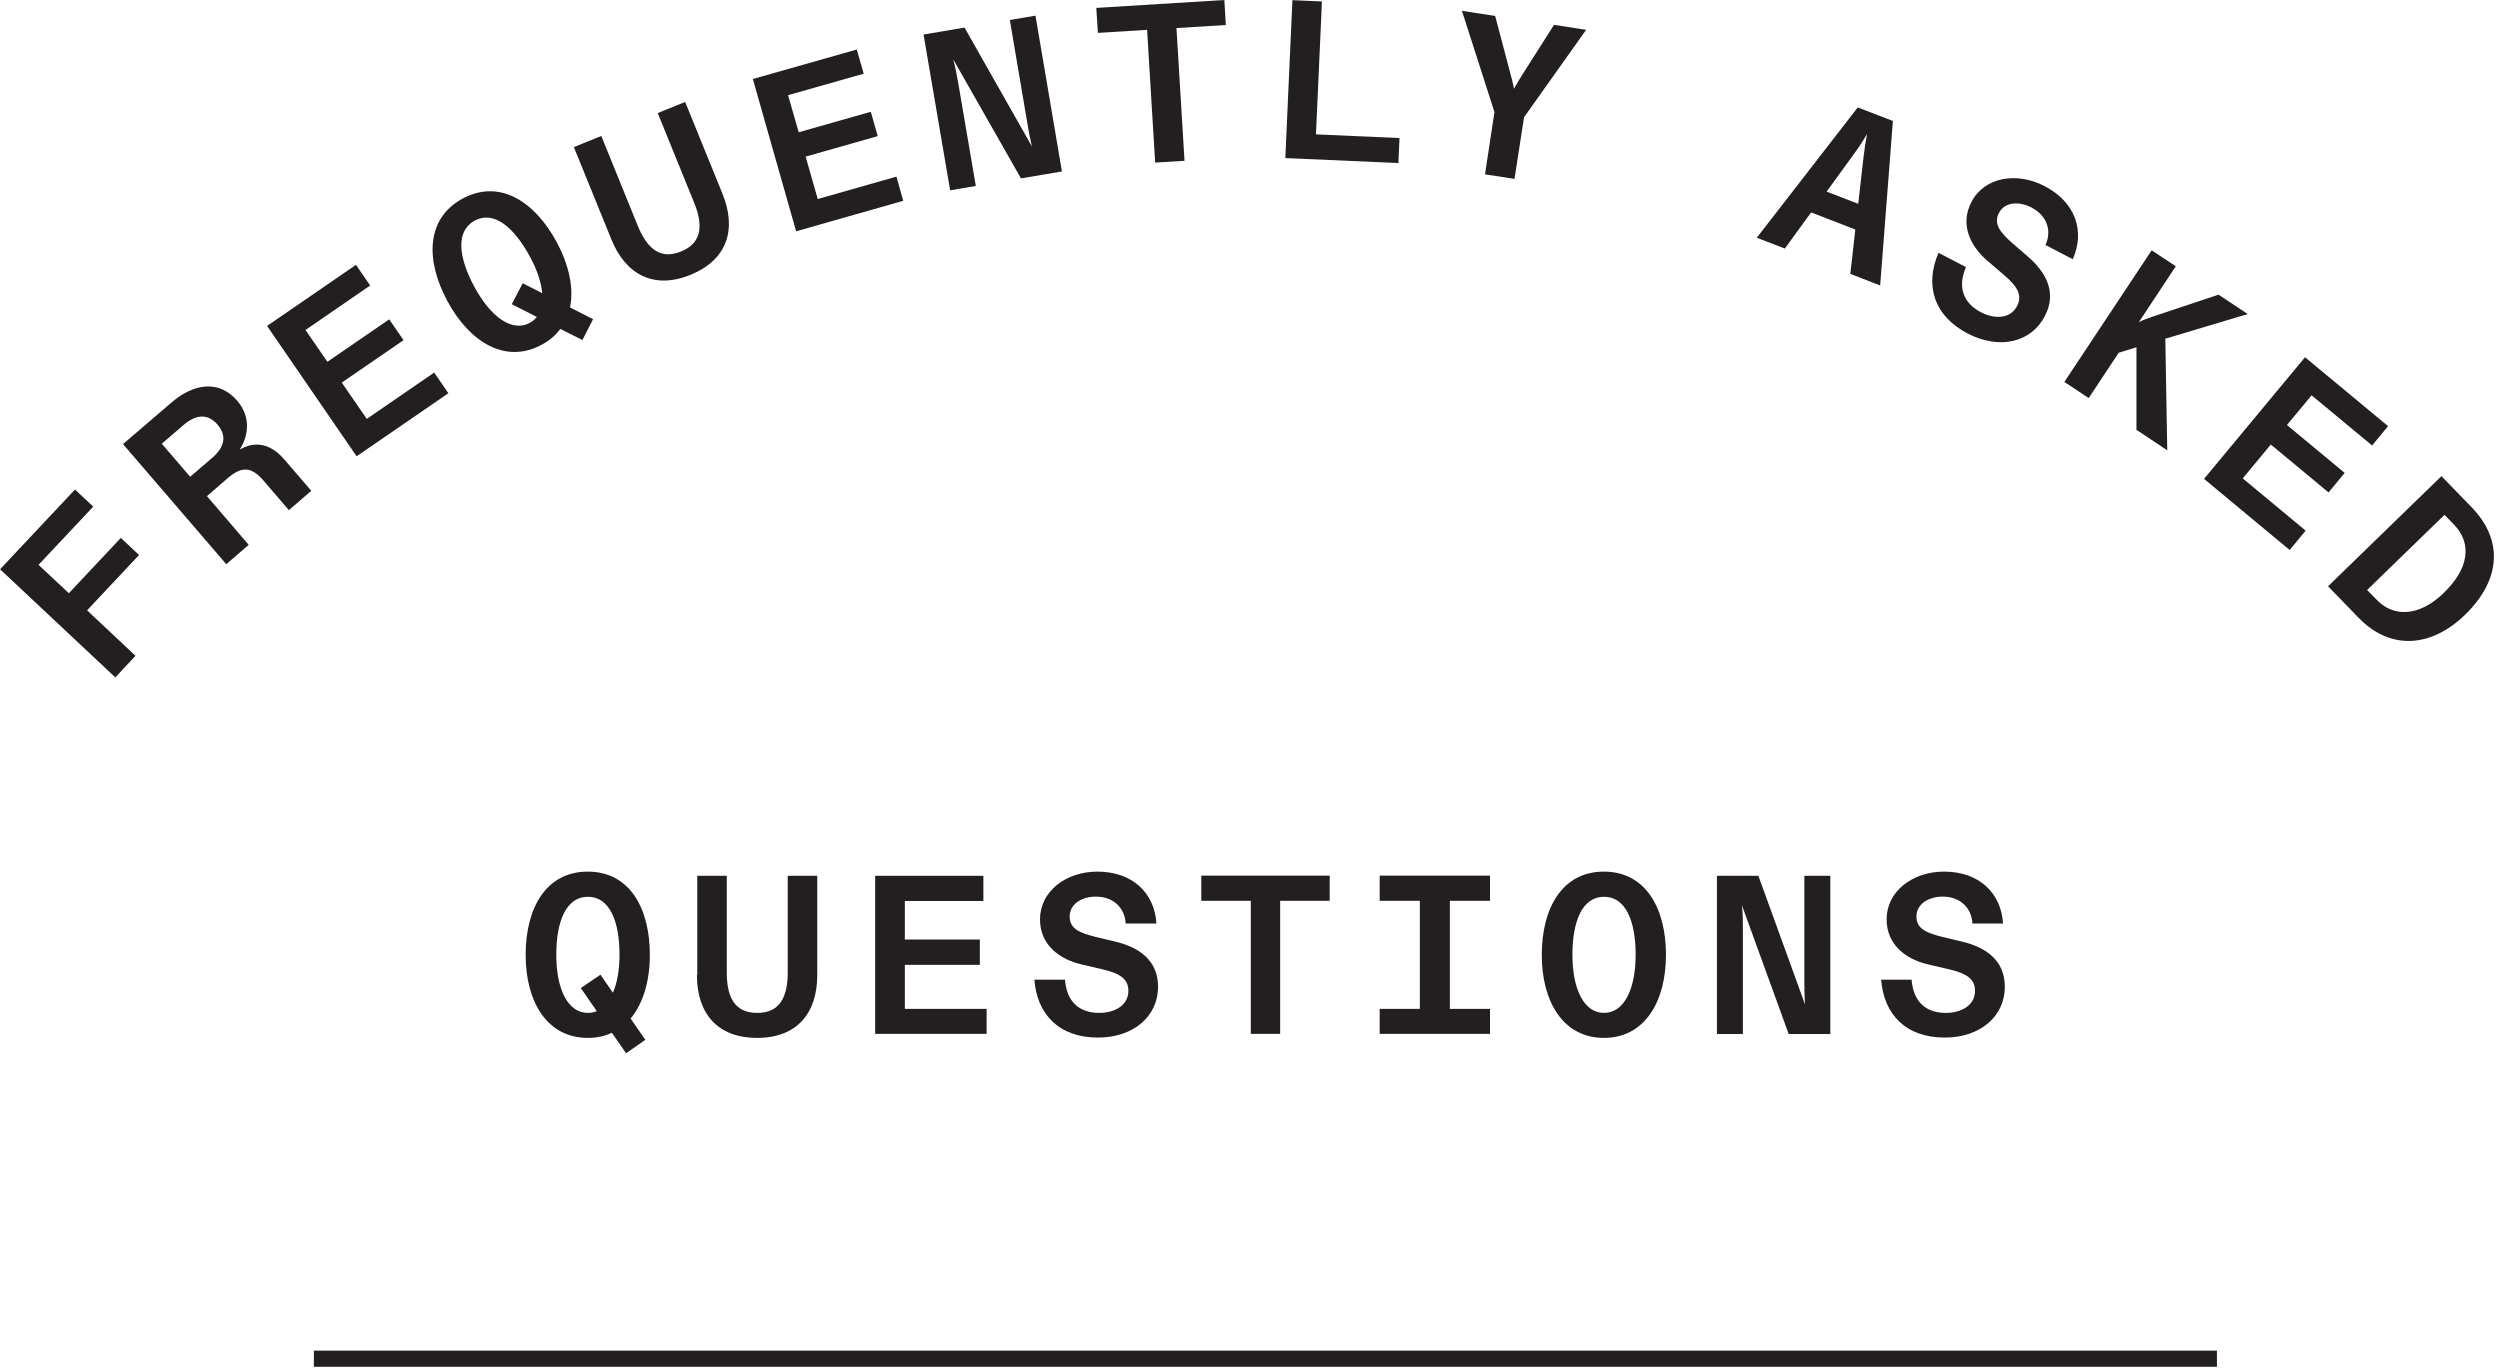 <svg xmlns="http://www.w3.org/2000/svg" fill="none" viewBox="0 0 155 85" height="85" width="155">
<path fill="#231F20" d="M0 35.3L4.65 30.35L5.78 31.41L2.39 35.02L4.27 36.78L7.49 33.35L8.62 34.41L5.4 37.84L8.4 40.66L7.15 42L0 35.29V35.3Z"></path>
<path fill="#231F20" d="M7.63 27.53L10.64 24.95C12.03 23.75 13.6 23.55 14.71 24.85C15.59 25.87 15.39 27.06 14.86 27.88C15.84 27.3 16.81 27.53 17.63 28.49L19.3 30.43L17.91 31.63L16.35 29.81C15.59 28.93 15 28.88 14.09 29.67L12.83 30.76L15.42 33.78L14.03 34.98L7.64 27.55L7.63 27.53ZM13.49 26.33C12.91 25.66 12.2 25.65 11.38 26.35L10.03 27.51L11.79 29.56L13.14 28.4C13.96 27.7 14.06 27 13.49 26.33Z"></path>
<path fill="#231F20" d="M16.54 20.22L22.07 16.42L22.95 17.7L18.94 20.46L20.3 22.43L24.13 19.8L25.02 21.09L21.19 23.72L22.74 25.97L26.92 23.1L27.8 24.38L22.11 28.29L16.56 20.21L16.54 20.22Z"></path>
<path fill="#231F20" d="M34.74 20.39C34.46 20.78 34.07 21.12 33.57 21.38C31.35 22.58 29.12 21.23 27.74 18.67C26.36 16.11 26.42 13.53 28.69 12.31C30.96 11.09 33.14 12.46 34.52 15.02C35.28 16.44 35.59 17.86 35.34 19.06L36.77 19.79L36.11 21.08L34.73 20.39H34.74ZM33.28 19.65L31.73 18.86L32.41 17.56L33.62 18.18C33.56 17.51 33.3 16.73 32.86 15.92C31.86 14.07 30.61 13.04 29.43 13.68C28.25 14.32 28.41 15.93 29.41 17.78C30.4 19.62 31.73 20.62 32.84 20.02C33.01 19.93 33.16 19.8 33.28 19.66V19.65Z"></path>
<path fill="#231F20" d="M37.9 14.83L35.58 9.12L37.28 8.43L39.53 13.97C40.13 15.45 40.96 16.11 42.23 15.59C43.49 15.08 43.63 14.01 43.03 12.55L40.78 7.01L42.48 6.32L44.8 12.03C45.68 14.21 45.11 16.1 42.81 17.04C40.52 17.97 38.78 17.01 37.9 14.83Z"></path>
<path fill="#231F20" d="M46.67 4.9L53.12 3.07L53.55 4.57L48.86 5.9L49.52 8.2L53.99 6.93L54.42 8.44L49.95 9.71L50.7 12.34L55.58 10.95L56 12.45L49.36 14.34L46.68 4.91L46.67 4.9Z"></path>
<path fill="#231F20" d="M57.26 2.14L59.8 1.71L63.98 9.08C63.85 8.55 63.76 8.01 63.67 7.49L62.61 1.24L64.2 0.97L65.84 10.63L63.3 11.06L59.1 3.68C59.24 4.19 59.33 4.69 59.42 5.2L60.5 11.53L58.91 11.8L57.26 2.14Z"></path>
<path fill="#231F20" d="M71.13 1.85L68.07 2.04L67.97 0.49L75.91 0L76 1.55L72.94 1.74L73.44 9.97L71.62 10.08L71.12 1.85H71.13Z"></path>
<path fill="#231F20" d="M80.13 0.01L81.96 0.09L81.59 8.33L86.77 8.56L86.7 10.11L79.69 9.8L80.13 0.01Z"></path>
<path fill="#231F20" d="M92.67 6.99L90.64 0.67L92.7 0.99L93.62 4.47C93.71 4.78 93.8 5.16 93.87 5.5C94.03 5.2 94.24 4.86 94.41 4.59L96.35 1.54L98.34 1.85L94.49 7.27L93.9 11.09L92.07 10.81L92.65 6.99H92.67Z"></path>
<path fill="#231F20" d="M115.18 6.66L117.36 7.5L116.57 17.7L114.72 16.98L115.03 14.23L112.29 13.17L110.66 15.41L108.92 14.74L115.19 6.65L115.18 6.66ZM115.21 12.64L115.54 9.73C115.6 9.2 115.67 8.76 115.76 8.31C115.53 8.7 115.28 9.09 114.97 9.51L113.25 11.88L115.22 12.64H115.21Z"></path>
<path fill="#231F20" d="M120.2 15.68L121.89 16.56C121.35 17.81 121.73 18.79 122.82 19.36C123.67 19.8 124.64 19.78 125.06 18.97C125.39 18.32 125.1 17.77 124.25 17.05L123.22 16.17C122.15 15.25 121.5 13.91 122.23 12.52C123.03 10.98 125.02 10.64 126.75 11.53C128.68 12.53 129.29 14.33 128.51 16.07L126.82 15.19C127.2 14.37 126.98 13.4 125.94 12.86C125.18 12.47 124.29 12.51 123.93 13.21C123.58 13.89 124.02 14.41 124.77 15.08L125.72 15.9C126.87 16.89 127.54 18.15 126.78 19.6C125.94 21.22 123.99 21.7 122.02 20.69C119.89 19.59 119.32 17.68 120.19 15.67L120.2 15.68Z"></path>
<path fill="#231F20" d="M133.39 15.51L134.9 16.51L132.61 19.97C132.91 19.82 133.2 19.72 133.5 19.62L137.55 18.27L139.36 19.47L134.25 21L134.37 27.92L132.46 26.65V21.53L131.36 21.87L129.5 24.68L127.99 23.68L133.41 15.51H133.39Z"></path>
<path fill="#231F20" d="M142.9 22.14L148.06 26.42L147.07 27.62L143.32 24.51L141.79 26.35L145.37 29.32L144.37 30.53L140.79 27.56L139.05 29.66L142.95 32.9L141.96 34.1L136.65 29.69L142.91 22.15L142.9 22.14Z"></path>
<path fill="#231F20" d="M151.37 29.52L153.25 31.46C155.15 33.42 155.13 35.87 152.85 38.1C150.73 40.16 148.21 40.33 146.25 38.32L144.34 36.35L151.37 29.52ZM151.54 36.73C153.06 35.26 153.28 33.7 152.16 32.54L151.56 31.92L146.76 36.58L147.38 37.21C148.36 38.22 149.93 38.31 151.55 36.73H151.54Z"></path>
<path fill="#231F20" d="M37.94 64.03C37.51 64.24 37 64.35 36.44 64.35C33.92 64.35 32.59 62.11 32.59 59.2C32.59 56.29 33.86 54.04 36.44 54.04C39.02 54.04 40.29 56.28 40.29 59.2C40.29 60.81 39.88 62.21 39.1 63.15L40.01 64.47L38.82 65.3L37.94 64.04V64.03ZM37 62.69L36.01 61.26L37.23 60.43L38 61.55C38.27 60.93 38.41 60.12 38.41 59.2C38.41 57.1 37.79 55.6 36.45 55.6C35.11 55.6 34.49 57.1 34.49 59.2C34.49 61.3 35.19 62.8 36.45 62.8C36.65 62.8 36.84 62.76 37.01 62.69H37Z"></path>
<path fill="#231F20" d="M43.23 60.46V54.3H45.06V60.28C45.06 61.88 45.58 62.8 46.95 62.8C48.32 62.8 48.84 61.86 48.84 60.28V54.3H50.67V60.46C50.67 62.81 49.42 64.35 46.94 64.35C44.46 64.35 43.21 62.81 43.21 60.46H43.23Z"></path>
<path fill="#231F20" d="M54.26 54.3H60.97V55.86H56.1V58.25H60.75V59.82H56.1V62.55H61.17V64.1H54.26V54.29V54.3Z"></path>
<path fill="#231F20" d="M64.12 60.74H66.03C66.13 62.1 66.91 62.8 68.15 62.8C69.1 62.8 69.96 62.34 69.96 61.43C69.96 60.7 69.44 60.35 68.36 60.1L67.04 59.79C65.67 59.47 64.48 58.57 64.48 57C64.48 55.26 66.09 54.04 68.04 54.04C70.21 54.04 71.58 55.36 71.7 57.26H69.79C69.75 56.36 69.1 55.59 67.94 55.59C67.09 55.59 66.32 56.04 66.32 56.82C66.32 57.6 66.95 57.84 67.93 58.09L69.15 58.38C70.62 58.73 71.8 59.54 71.8 61.18C71.8 63 70.29 64.33 68.07 64.33C65.67 64.33 64.29 62.9 64.13 60.72L64.12 60.74Z"></path>
<path fill="#231F20" d="M77.55 55.85H74.48V54.29H82.44V55.85H79.37V64.1H77.55V55.85Z"></path>
<path fill="#231F20" d="M85.54 62.55H88.03V55.85H85.54V54.29H92.38V55.85H89.89V62.55H92.38V64.1H85.54V62.55Z"></path>
<path fill="#231F20" d="M95.59 59.2C95.59 56.29 96.87 54.04 99.44 54.04C102.01 54.04 103.29 56.28 103.29 59.2C103.29 62.12 101.96 64.35 99.44 64.35C96.92 64.35 95.59 62.11 95.59 59.2ZM101.41 59.2C101.41 57.1 100.79 55.6 99.45 55.6C98.11 55.6 97.49 57.1 97.49 59.2C97.49 61.3 98.19 62.8 99.45 62.8C100.71 62.8 101.41 61.29 101.41 59.2Z"></path>
<path fill="#231F20" d="M106.44 54.3H109.02L111.91 62.27C111.87 61.72 111.87 61.18 111.87 60.65V54.3H113.48V64.11H110.9L108 56.13C108.06 56.66 108.06 57.17 108.06 57.68V64.11H106.45V54.3H106.44Z"></path>
<path fill="#231F20" d="M116.62 60.74H118.52C118.62 62.1 119.4 62.8 120.64 62.8C121.59 62.8 122.45 62.34 122.45 61.43C122.45 60.7 121.93 60.35 120.85 60.1L119.53 59.79C118.16 59.47 116.97 58.57 116.97 57C116.97 55.26 118.58 54.04 120.53 54.04C122.7 54.04 124.07 55.36 124.19 57.26H122.29C122.25 56.36 121.6 55.59 120.44 55.59C119.59 55.59 118.82 56.04 118.82 56.82C118.82 57.6 119.45 57.84 120.43 58.09L121.65 58.38C123.12 58.73 124.3 59.54 124.3 61.18C124.3 63 122.79 64.33 120.57 64.33C118.17 64.33 116.79 62.9 116.63 60.72L116.62 60.74Z"></path>
<path stroke-miterlimit="10" stroke="#231F20" d="M19.46 84.24H137.45"></path>
</svg>
